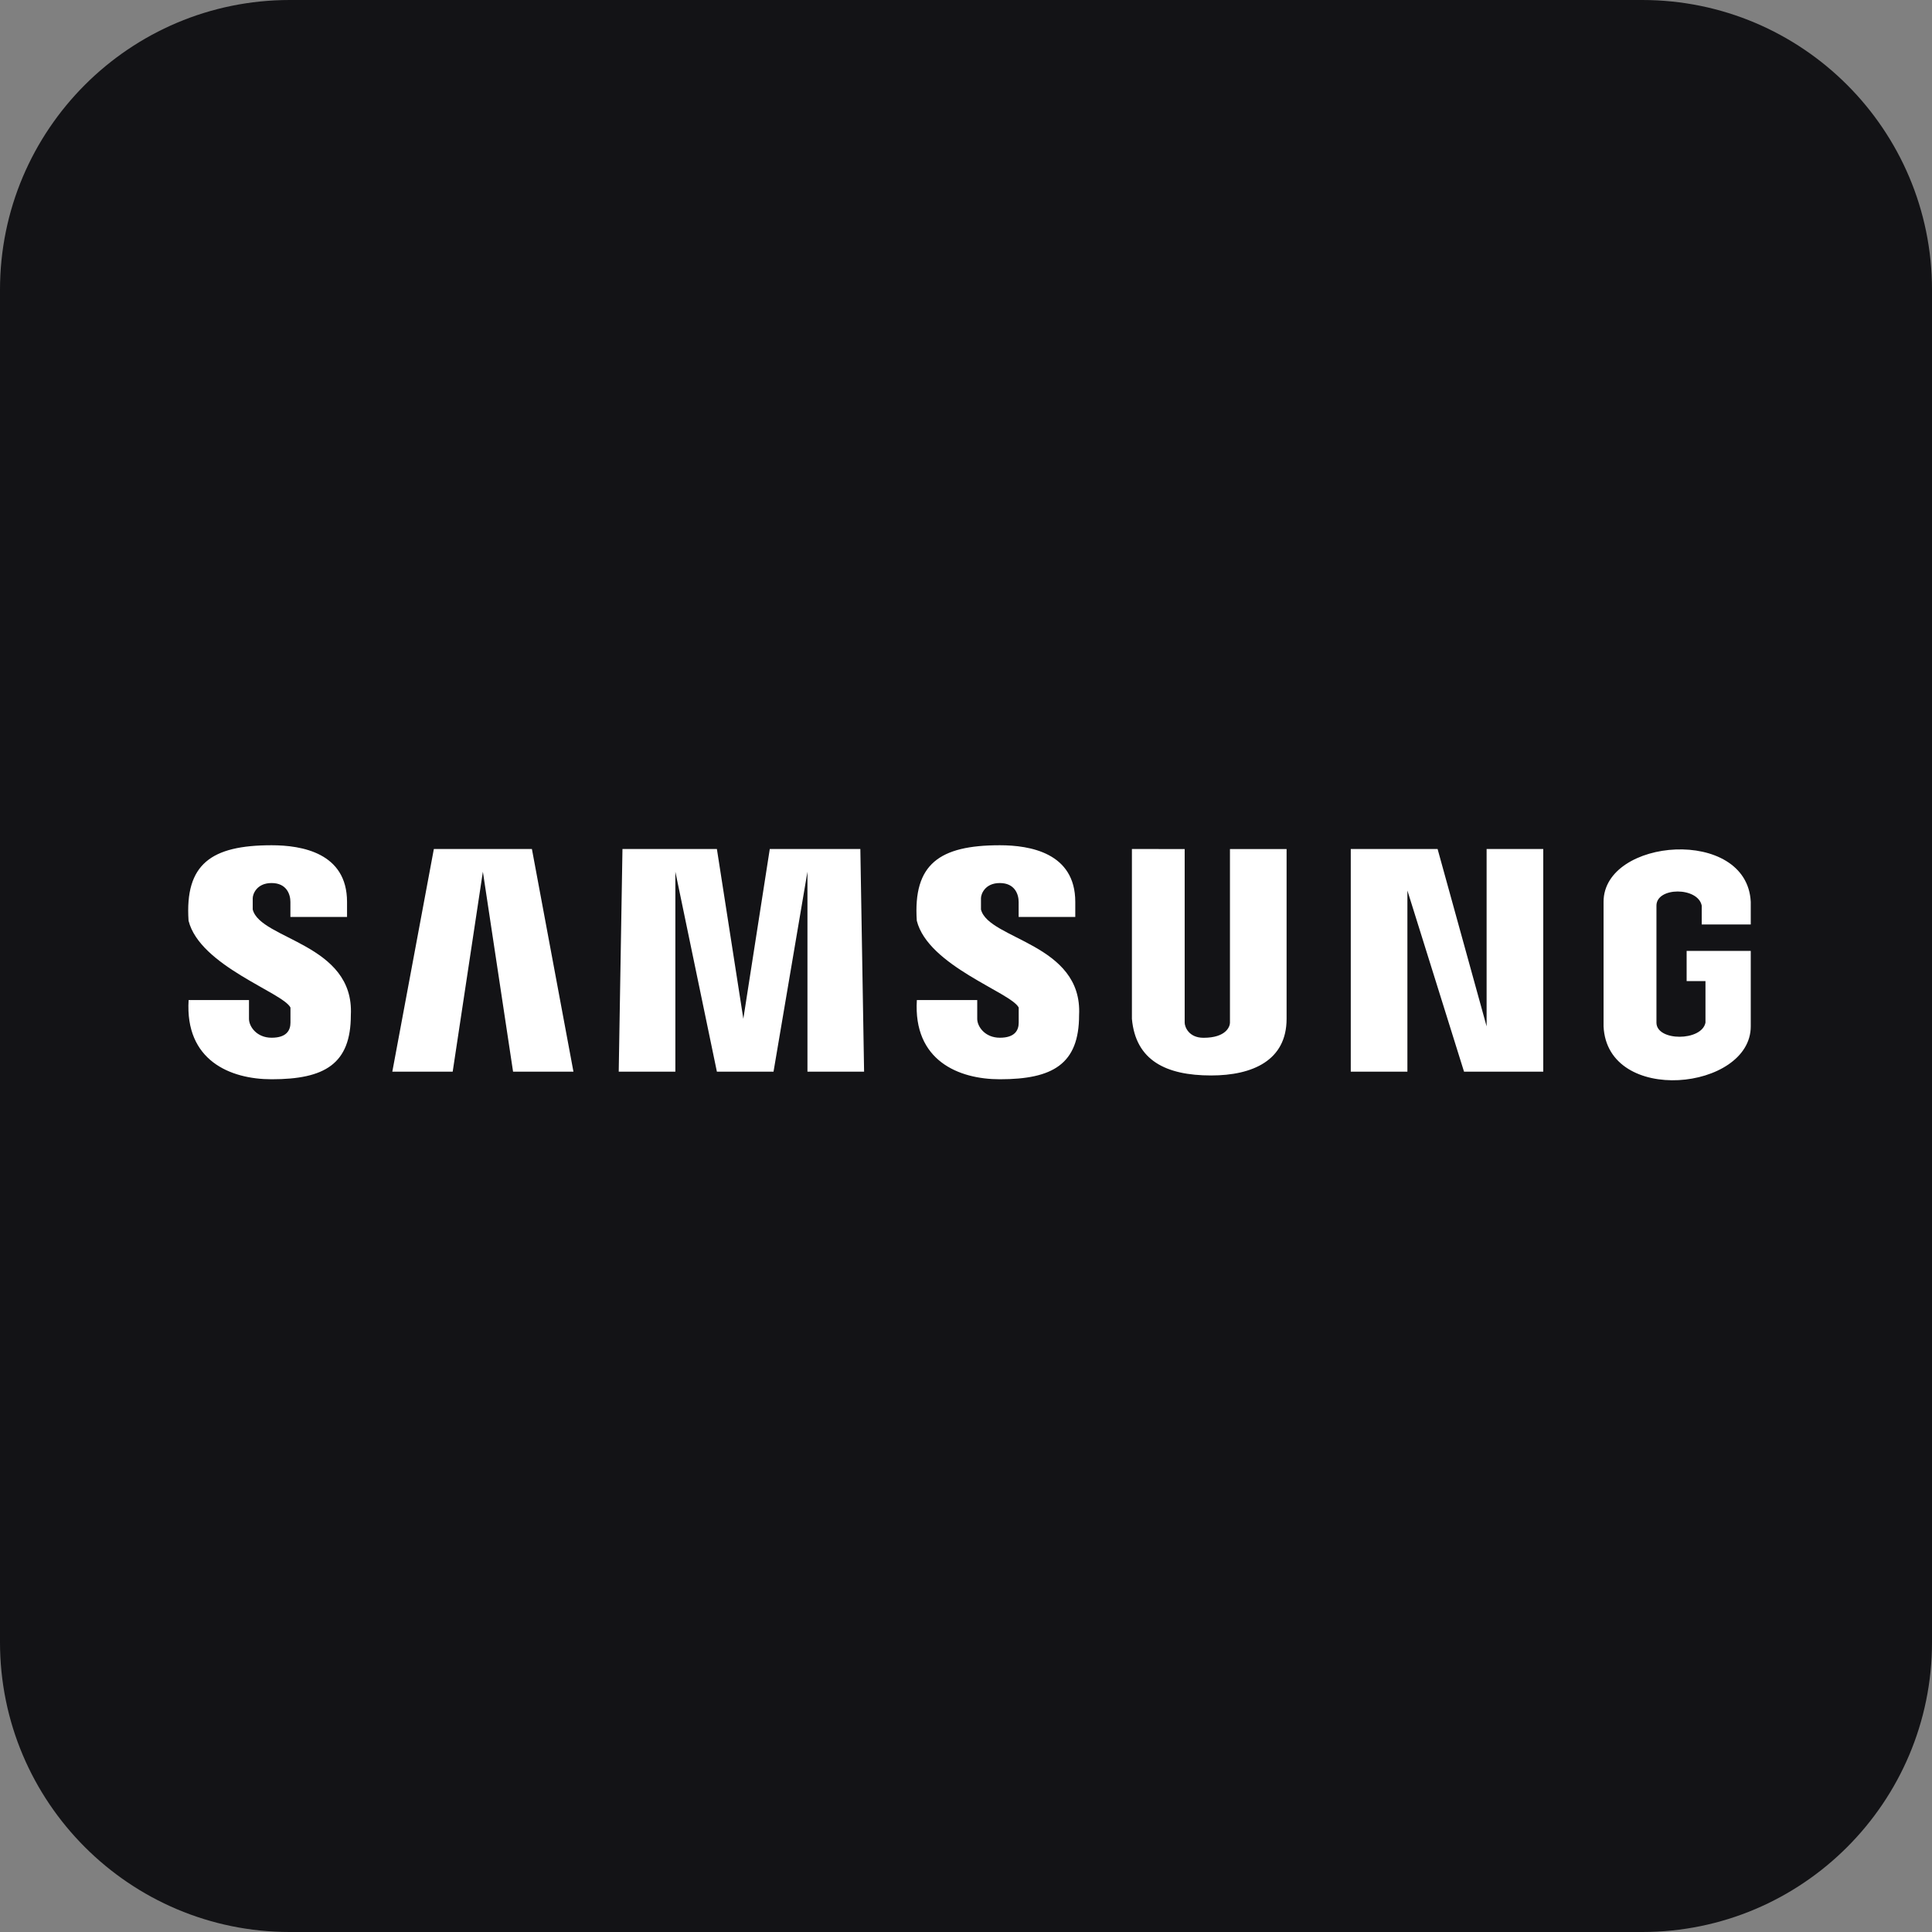 <svg fill="none" height="32" viewBox="0 0 32 32" width="32" xmlns="http://www.w3.org/2000/svg" xmlns:xlink="http://www.w3.org/1999/xlink"><rect x="0" y="0" width="32" height="32" fill="#808080" stroke="none"/><clipPath id="a"><path d="m0 0h32v32h-32z"/></clipPath><g clip-path="url(#a)"><path d="m27.2 0h-22.4c-2.651 0-4.8 2.149-4.8 4.8v22.4c0 2.651 2.149 4.8 4.8 4.8h22.4c2.651 0 4.8-2.149 4.8-4.8v-22.4c0-2.651-2.149-4.8-4.8-4.8z" fill="#131316"/><path d="m4.498 14c-1 0-1.438.312-1.375 1.25.188.75 1.562 1.188 1.688 1.438v.25c0 .125-.062.25-.312.25s-.375-.188-.375-.312v-.312h-1c-.062 1 .688 1.312 1.375 1.312.875 0 1.312-.25 1.312-1.062.062-1.188-1.5-1.25-1.625-1.75 0-.062 0-.062 0-.188 0-.062.062-.25.312-.25s.312.188.312.312v.25h.938v-.25c0-.812-.75-.938-1.25-.938zm22.062.938v2.062c.062 1.312 2.438 1.062 2.438 0v-1.25h-1.062v.5h.312v.688c-.062.312-.812.312-.812 0 0-.688 0-1.312 0-1.938 0-.312.688-.312.75 0v.312h.812v-.375c-.062-1.25-2.438-1.062-2.438 0zm-10-.938c-1 0-1.438.312-1.375 1.25.188.75 1.562 1.188 1.688 1.438v.25c0 .125-.062.25-.312.25s-.375-.188-.375-.312v-.312h-1c-.062 1 .688 1.312 1.375 1.312.875 0 1.312-.25 1.312-1.062.062-1.188-1.5-1.25-1.625-1.75 0-.062 0-.062 0-.188 0-.062.062-.25.312-.25s.312.188.312.312v.25h.938v-.25c0-.812-.75-.938-1.25-.938zm-6.25.062-.062 3.688h.938v-3.312l.688 3.312h.938l.562-3.312v3.312h.938l-.062-3.688h-1.5l-.438 2.812-.438-2.812h-1.5zm8.438 0v2.688c0 .062 0 .188 0 .125.062.688.562.938 1.312.938.688 0 1.25-.25 1.25-.938 0 0 0-.188 0-.25v-2.562h-.938v2.688.188c0 .062-.062.25-.438.25-.25 0-.312-.188-.312-.25 0 0 0-.062 0-.188v-2.688zm-11.562 0-.688 3.688h1l.5-3.312.5 3.312h1l-.688-3.688zm15.187 0v3.688h.938v-3l.938 3h1.312v-3.688h-.938v2.938l-.812-2.938z" fill="#fff"/></g></svg>